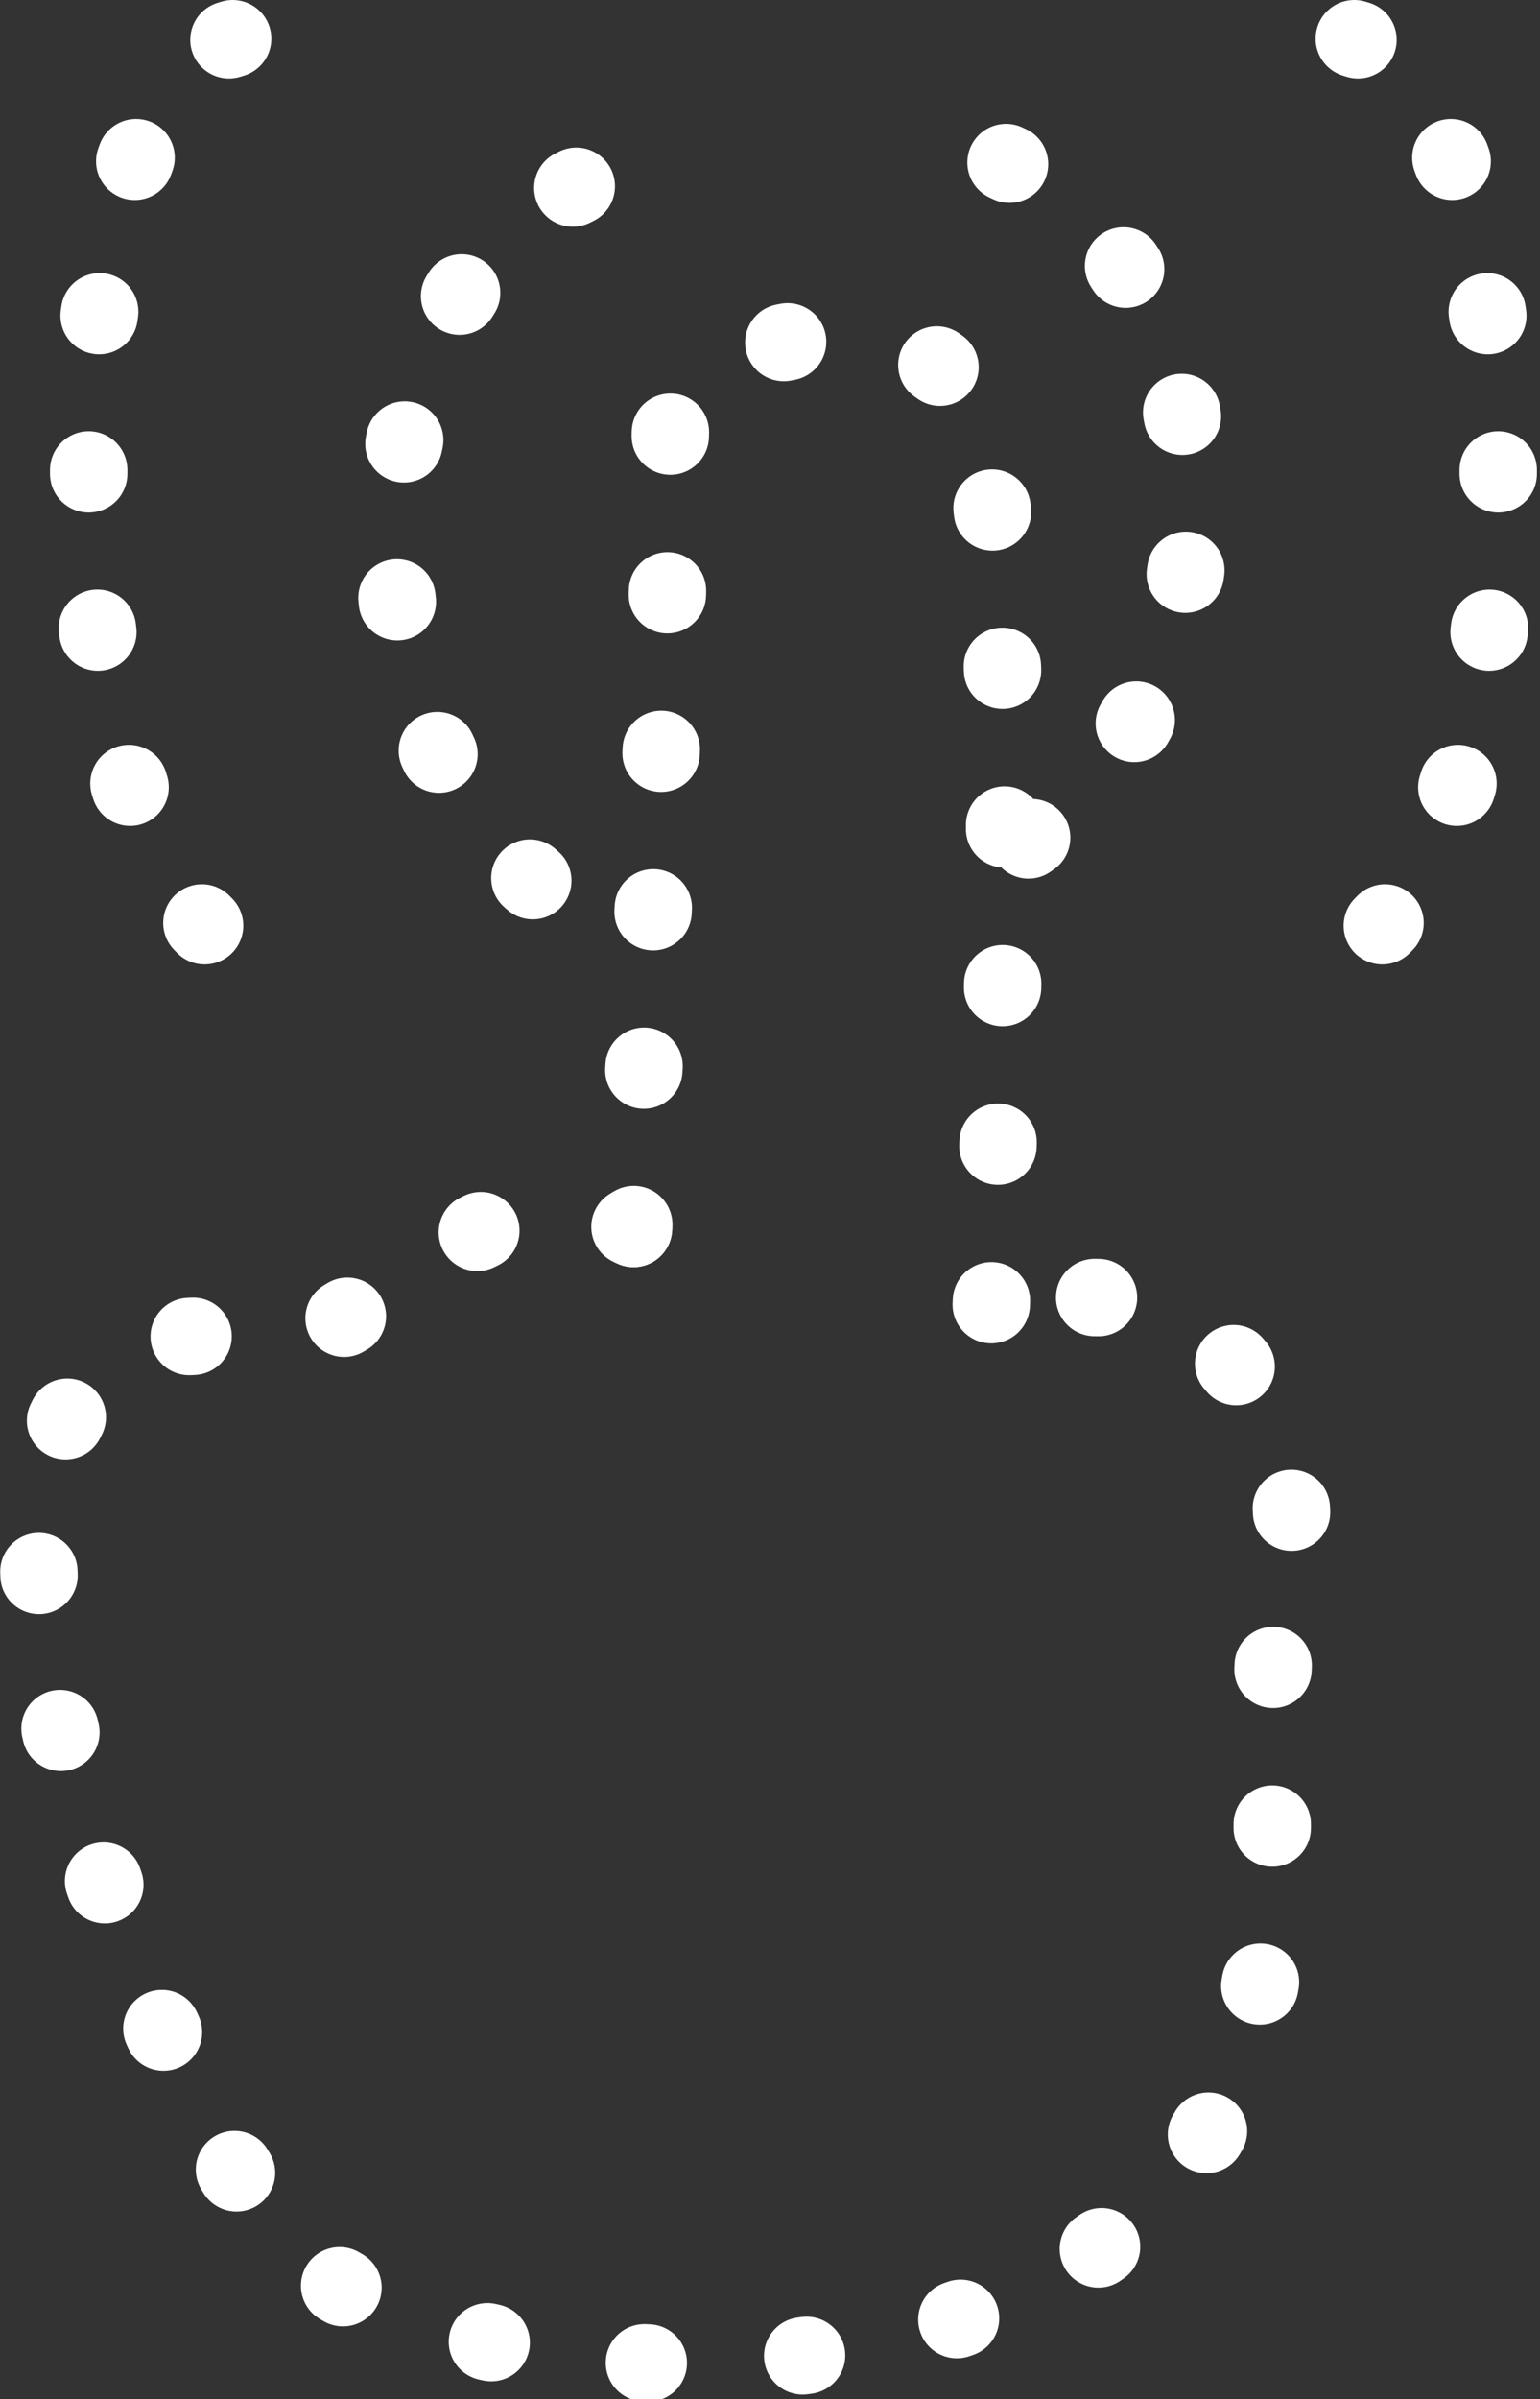 <svg xmlns="http://www.w3.org/2000/svg" fill="none" viewBox="0 0 199 310" height="310" width="199">
<rect x="0" y="0" width="199" height="310" fill="#333333" stroke="none"/>
<path stroke-dasharray="0.5 20" stroke-linecap="round" stroke-width="10" stroke="white" d="M81.863 158.721C81.863 158.721 86.618 91.177 86.618 56.271C86.618 42.743 120.511 37.493 125.872 53.455C133.985 77.613 127.067 187.651 127.067 187.651"></path>
<path stroke-dasharray="0.5 20" stroke-linecap="round" stroke-width="10" stroke="white" d="M81.864 158.72C65.836 151.376 56.938 163.329 43.308 170.992C32.516 177.06 16.91 164.83 7.974 184.615C-3.949 211.009 22.899 273.745 36.926 289.768C50.953 305.792 105.038 314.034 139.947 291.897C174.857 269.759 160.219 226.776 165.92 204.624C171.621 182.472 152.293 158.72 128.034 170.991"></path>
<path stroke-dasharray="0.5 20" stroke-linecap="round" stroke-width="10" stroke="white" d="M74.468 24.068C45.499 37.95 40.818 96.699 74.468 117.985"></path>
<path stroke-dasharray="0.5 20" stroke-linecap="round" stroke-width="10" stroke="white" d="M129.999 21C159.369 34.214 164.116 90.139 129.999 110.402"></path>
<path stroke-dasharray="0.5 20" stroke-linecap="round" stroke-width="10" stroke="white" d="M30.064 5C6.167 11.63 4.359 106.86 30.065 122.508"></path>
<path stroke-dasharray="0.5 20" stroke-linecap="round" stroke-width="10" stroke="white" d="M175.002 5C198.9 11.63 200.708 106.86 175.001 122.508"></path>
</svg>
